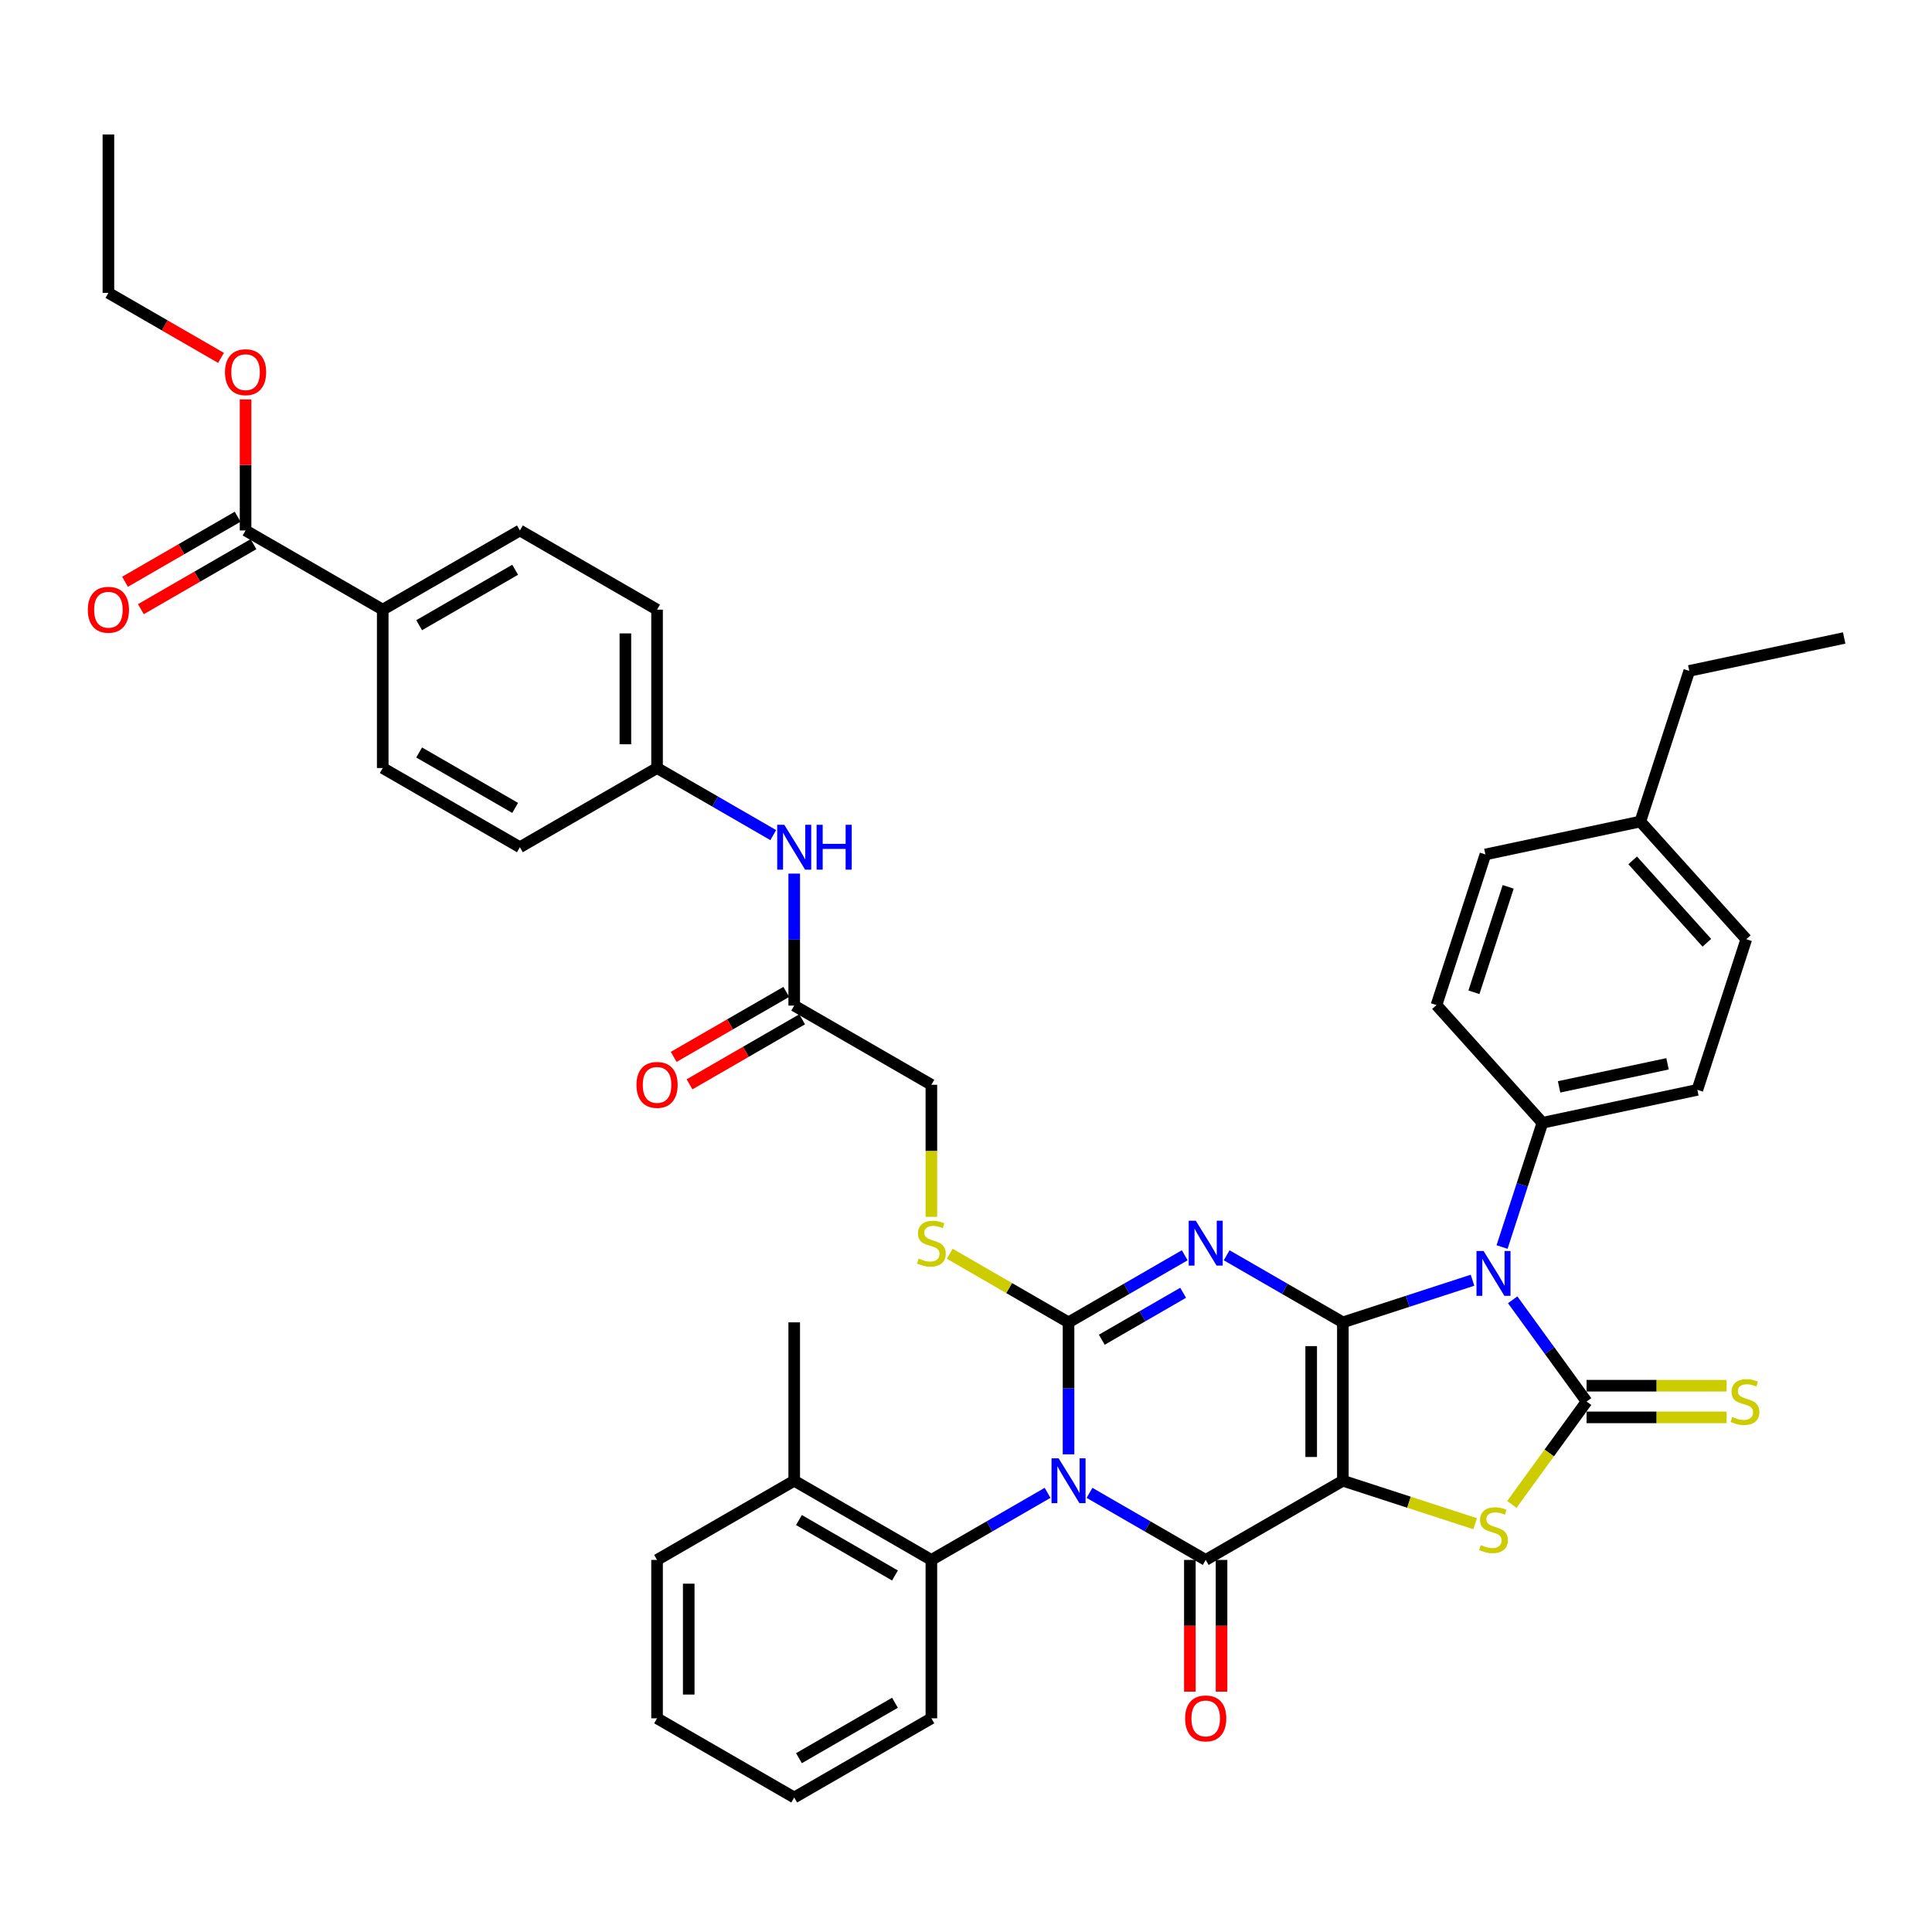 <?xml version='1.0' encoding='iso-8859-1'?>
<svg version='1.1' baseProfile='full'
              xmlns='http://www.w3.org/2000/svg'
                      xmlns:rdkit='http://www.rdkit.org/xml'
                      xmlns:xlink='http://www.w3.org/1999/xlink'
                  xml:space='preserve'
width='1000px' height='1000px' viewBox='0 0 1000 1000'>
<!-- END OF HEADER -->
<rect style='opacity:1.0;fill:#FFFFFF;stroke:none' width='1000' height='1000' x='0' y='0'> </rect>
<path class='bond-0' d='M 695.064,684.45 L 695.064,766.427' style='fill:none;fill-rule:evenodd;stroke:#000000;stroke-width:6px;stroke-linecap:butt;stroke-linejoin:miter;stroke-opacity:1' />
<path class='bond-0' d='M 678.668,696.746 L 678.668,754.131' style='fill:none;fill-rule:evenodd;stroke:#000000;stroke-width:6px;stroke-linecap:butt;stroke-linejoin:miter;stroke-opacity:1' />
<path class='bond-2' d='M 695.064,684.45 L 664.994,667.088' style='fill:none;fill-rule:evenodd;stroke:#000000;stroke-width:6px;stroke-linecap:butt;stroke-linejoin:miter;stroke-opacity:1' />
<path class='bond-2' d='M 664.994,667.088 L 634.923,649.727' style='fill:none;fill-rule:evenodd;stroke:#0000FF;stroke-width:6px;stroke-linecap:butt;stroke-linejoin:miter;stroke-opacity:1' />
<path class='bond-4' d='M 695.064,684.45 L 728.62,673.547' style='fill:none;fill-rule:evenodd;stroke:#000000;stroke-width:6px;stroke-linecap:butt;stroke-linejoin:miter;stroke-opacity:1' />
<path class='bond-4' d='M 728.62,673.547 L 762.175,662.644' style='fill:none;fill-rule:evenodd;stroke:#0000FF;stroke-width:6px;stroke-linecap:butt;stroke-linejoin:miter;stroke-opacity:1' />
<path class='bond-5' d='M 695.064,766.427 L 624.069,807.416' style='fill:none;fill-rule:evenodd;stroke:#000000;stroke-width:6px;stroke-linecap:butt;stroke-linejoin:miter;stroke-opacity:1' />
<path class='bond-7' d='M 695.064,766.427 L 729.3,777.551' style='fill:none;fill-rule:evenodd;stroke:#000000;stroke-width:6px;stroke-linecap:butt;stroke-linejoin:miter;stroke-opacity:1' />
<path class='bond-7' d='M 729.3,777.551 L 763.536,788.675' style='fill:none;fill-rule:evenodd;stroke:#CCCC00;stroke-width:6px;stroke-linecap:butt;stroke-linejoin:miter;stroke-opacity:1' />
<path class='bond-1' d='M 553.075,752.77 L 553.075,718.61' style='fill:none;fill-rule:evenodd;stroke:#0000FF;stroke-width:6px;stroke-linecap:butt;stroke-linejoin:miter;stroke-opacity:1' />
<path class='bond-1' d='M 553.075,718.61 L 553.075,684.45' style='fill:none;fill-rule:evenodd;stroke:#000000;stroke-width:6px;stroke-linecap:butt;stroke-linejoin:miter;stroke-opacity:1' />
<path class='bond-8' d='M 542.221,772.694 L 512.15,790.055' style='fill:none;fill-rule:evenodd;stroke:#0000FF;stroke-width:6px;stroke-linecap:butt;stroke-linejoin:miter;stroke-opacity:1' />
<path class='bond-8' d='M 512.15,790.055 L 482.08,807.416' style='fill:none;fill-rule:evenodd;stroke:#000000;stroke-width:6px;stroke-linecap:butt;stroke-linejoin:miter;stroke-opacity:1' />
<path class='bond-42' d='M 563.928,772.694 L 593.999,790.055' style='fill:none;fill-rule:evenodd;stroke:#0000FF;stroke-width:6px;stroke-linecap:butt;stroke-linejoin:miter;stroke-opacity:1' />
<path class='bond-42' d='M 593.999,790.055 L 624.069,807.416' style='fill:none;fill-rule:evenodd;stroke:#000000;stroke-width:6px;stroke-linecap:butt;stroke-linejoin:miter;stroke-opacity:1' />
<path class='bond-3' d='M 613.215,649.727 L 583.145,667.088' style='fill:none;fill-rule:evenodd;stroke:#0000FF;stroke-width:6px;stroke-linecap:butt;stroke-linejoin:miter;stroke-opacity:1' />
<path class='bond-3' d='M 583.145,667.088 L 553.075,684.45' style='fill:none;fill-rule:evenodd;stroke:#000000;stroke-width:6px;stroke-linecap:butt;stroke-linejoin:miter;stroke-opacity:1' />
<path class='bond-3' d='M 612.392,669.135 L 591.343,681.287' style='fill:none;fill-rule:evenodd;stroke:#0000FF;stroke-width:6px;stroke-linecap:butt;stroke-linejoin:miter;stroke-opacity:1' />
<path class='bond-3' d='M 591.343,681.287 L 570.293,693.44' style='fill:none;fill-rule:evenodd;stroke:#000000;stroke-width:6px;stroke-linecap:butt;stroke-linejoin:miter;stroke-opacity:1' />
<path class='bond-9' d='M 553.075,684.45 L 522.324,666.696' style='fill:none;fill-rule:evenodd;stroke:#000000;stroke-width:6px;stroke-linecap:butt;stroke-linejoin:miter;stroke-opacity:1' />
<path class='bond-9' d='M 522.324,666.696 L 491.573,648.942' style='fill:none;fill-rule:evenodd;stroke:#CCCC00;stroke-width:6px;stroke-linecap:butt;stroke-linejoin:miter;stroke-opacity:1' />
<path class='bond-6' d='M 782.952,672.775 L 802.083,699.107' style='fill:none;fill-rule:evenodd;stroke:#0000FF;stroke-width:6px;stroke-linecap:butt;stroke-linejoin:miter;stroke-opacity:1' />
<path class='bond-6' d='M 802.083,699.107 L 821.215,725.438' style='fill:none;fill-rule:evenodd;stroke:#000000;stroke-width:6px;stroke-linecap:butt;stroke-linejoin:miter;stroke-opacity:1' />
<path class='bond-10' d='M 777.467,645.46 L 787.914,613.306' style='fill:none;fill-rule:evenodd;stroke:#0000FF;stroke-width:6px;stroke-linecap:butt;stroke-linejoin:miter;stroke-opacity:1' />
<path class='bond-10' d='M 787.914,613.306 L 798.362,581.152' style='fill:none;fill-rule:evenodd;stroke:#000000;stroke-width:6px;stroke-linecap:butt;stroke-linejoin:miter;stroke-opacity:1' />
<path class='bond-13' d='M 615.872,807.416 L 615.872,841.511' style='fill:none;fill-rule:evenodd;stroke:#000000;stroke-width:6px;stroke-linecap:butt;stroke-linejoin:miter;stroke-opacity:1' />
<path class='bond-13' d='M 615.872,841.511 L 615.872,875.605' style='fill:none;fill-rule:evenodd;stroke:#FF0000;stroke-width:6px;stroke-linecap:butt;stroke-linejoin:miter;stroke-opacity:1' />
<path class='bond-13' d='M 632.267,807.416 L 632.267,841.511' style='fill:none;fill-rule:evenodd;stroke:#000000;stroke-width:6px;stroke-linecap:butt;stroke-linejoin:miter;stroke-opacity:1' />
<path class='bond-13' d='M 632.267,841.511 L 632.267,875.605' style='fill:none;fill-rule:evenodd;stroke:#FF0000;stroke-width:6px;stroke-linecap:butt;stroke-linejoin:miter;stroke-opacity:1' />
<path class='bond-11' d='M 821.215,733.636 L 857.457,733.636' style='fill:none;fill-rule:evenodd;stroke:#000000;stroke-width:6px;stroke-linecap:butt;stroke-linejoin:miter;stroke-opacity:1' />
<path class='bond-11' d='M 857.457,733.636 L 893.699,733.636' style='fill:none;fill-rule:evenodd;stroke:#CCCC00;stroke-width:6px;stroke-linecap:butt;stroke-linejoin:miter;stroke-opacity:1' />
<path class='bond-11' d='M 821.215,717.241 L 857.457,717.241' style='fill:none;fill-rule:evenodd;stroke:#000000;stroke-width:6px;stroke-linecap:butt;stroke-linejoin:miter;stroke-opacity:1' />
<path class='bond-11' d='M 857.457,717.241 L 893.699,717.241' style='fill:none;fill-rule:evenodd;stroke:#CCCC00;stroke-width:6px;stroke-linecap:butt;stroke-linejoin:miter;stroke-opacity:1' />
<path class='bond-41' d='M 821.215,725.438 L 801.868,752.066' style='fill:none;fill-rule:evenodd;stroke:#000000;stroke-width:6px;stroke-linecap:butt;stroke-linejoin:miter;stroke-opacity:1' />
<path class='bond-41' d='M 801.868,752.066 L 782.522,778.694' style='fill:none;fill-rule:evenodd;stroke:#CCCC00;stroke-width:6px;stroke-linecap:butt;stroke-linejoin:miter;stroke-opacity:1' />
<path class='bond-17' d='M 482.08,807.416 L 411.085,766.427' style='fill:none;fill-rule:evenodd;stroke:#000000;stroke-width:6px;stroke-linecap:butt;stroke-linejoin:miter;stroke-opacity:1' />
<path class='bond-17' d='M 463.233,815.467 L 413.537,786.775' style='fill:none;fill-rule:evenodd;stroke:#000000;stroke-width:6px;stroke-linecap:butt;stroke-linejoin:miter;stroke-opacity:1' />
<path class='bond-32' d='M 482.08,807.416 L 482.08,889.394' style='fill:none;fill-rule:evenodd;stroke:#000000;stroke-width:6px;stroke-linecap:butt;stroke-linejoin:miter;stroke-opacity:1' />
<path class='bond-20' d='M 482.08,629.836 L 482.08,595.66' style='fill:none;fill-rule:evenodd;stroke:#CCCC00;stroke-width:6px;stroke-linecap:butt;stroke-linejoin:miter;stroke-opacity:1' />
<path class='bond-20' d='M 482.08,595.66 L 482.08,561.483' style='fill:none;fill-rule:evenodd;stroke:#000000;stroke-width:6px;stroke-linecap:butt;stroke-linejoin:miter;stroke-opacity:1' />
<path class='bond-21' d='M 798.362,581.152 L 878.548,564.108' style='fill:none;fill-rule:evenodd;stroke:#000000;stroke-width:6px;stroke-linecap:butt;stroke-linejoin:miter;stroke-opacity:1' />
<path class='bond-21' d='M 806.981,562.558 L 863.111,550.627' style='fill:none;fill-rule:evenodd;stroke:#000000;stroke-width:6px;stroke-linecap:butt;stroke-linejoin:miter;stroke-opacity:1' />
<path class='bond-22' d='M 798.362,581.152 L 743.508,520.231' style='fill:none;fill-rule:evenodd;stroke:#000000;stroke-width:6px;stroke-linecap:butt;stroke-linejoin:miter;stroke-opacity:1' />
<path class='bond-12' d='M 127.106,274.562 L 198.101,315.55' style='fill:none;fill-rule:evenodd;stroke:#000000;stroke-width:6px;stroke-linecap:butt;stroke-linejoin:miter;stroke-opacity:1' />
<path class='bond-18' d='M 123.007,267.462 L 93.863,284.288' style='fill:none;fill-rule:evenodd;stroke:#000000;stroke-width:6px;stroke-linecap:butt;stroke-linejoin:miter;stroke-opacity:1' />
<path class='bond-18' d='M 93.863,284.288 L 64.719,301.115' style='fill:none;fill-rule:evenodd;stroke:#FF0000;stroke-width:6px;stroke-linecap:butt;stroke-linejoin:miter;stroke-opacity:1' />
<path class='bond-18' d='M 131.205,281.661 L 102.061,298.487' style='fill:none;fill-rule:evenodd;stroke:#000000;stroke-width:6px;stroke-linecap:butt;stroke-linejoin:miter;stroke-opacity:1' />
<path class='bond-18' d='M 102.061,298.487 L 72.917,315.314' style='fill:none;fill-rule:evenodd;stroke:#FF0000;stroke-width:6px;stroke-linecap:butt;stroke-linejoin:miter;stroke-opacity:1' />
<path class='bond-26' d='M 127.106,274.562 L 127.106,240.647' style='fill:none;fill-rule:evenodd;stroke:#000000;stroke-width:6px;stroke-linecap:butt;stroke-linejoin:miter;stroke-opacity:1' />
<path class='bond-26' d='M 127.106,240.647 L 127.106,206.733' style='fill:none;fill-rule:evenodd;stroke:#FF0000;stroke-width:6px;stroke-linecap:butt;stroke-linejoin:miter;stroke-opacity:1' />
<path class='bond-14' d='M 411.085,520.494 L 482.08,561.483' style='fill:none;fill-rule:evenodd;stroke:#000000;stroke-width:6px;stroke-linecap:butt;stroke-linejoin:miter;stroke-opacity:1' />
<path class='bond-16' d='M 411.085,520.494 L 411.085,486.334' style='fill:none;fill-rule:evenodd;stroke:#000000;stroke-width:6px;stroke-linecap:butt;stroke-linejoin:miter;stroke-opacity:1' />
<path class='bond-16' d='M 411.085,486.334 L 411.085,452.174' style='fill:none;fill-rule:evenodd;stroke:#0000FF;stroke-width:6px;stroke-linecap:butt;stroke-linejoin:miter;stroke-opacity:1' />
<path class='bond-19' d='M 406.986,513.395 L 377.842,530.221' style='fill:none;fill-rule:evenodd;stroke:#000000;stroke-width:6px;stroke-linecap:butt;stroke-linejoin:miter;stroke-opacity:1' />
<path class='bond-19' d='M 377.842,530.221 L 348.698,547.048' style='fill:none;fill-rule:evenodd;stroke:#FF0000;stroke-width:6px;stroke-linecap:butt;stroke-linejoin:miter;stroke-opacity:1' />
<path class='bond-19' d='M 415.184,527.594 L 386.04,544.42' style='fill:none;fill-rule:evenodd;stroke:#000000;stroke-width:6px;stroke-linecap:butt;stroke-linejoin:miter;stroke-opacity:1' />
<path class='bond-19' d='M 386.04,544.42 L 356.896,561.247' style='fill:none;fill-rule:evenodd;stroke:#FF0000;stroke-width:6px;stroke-linecap:butt;stroke-linejoin:miter;stroke-opacity:1' />
<path class='bond-15' d='M 198.101,315.55 L 269.096,274.562' style='fill:none;fill-rule:evenodd;stroke:#000000;stroke-width:6px;stroke-linecap:butt;stroke-linejoin:miter;stroke-opacity:1' />
<path class='bond-15' d='M 216.948,323.601 L 266.644,294.909' style='fill:none;fill-rule:evenodd;stroke:#000000;stroke-width:6px;stroke-linecap:butt;stroke-linejoin:miter;stroke-opacity:1' />
<path class='bond-45' d='M 198.101,315.55 L 198.101,397.528' style='fill:none;fill-rule:evenodd;stroke:#000000;stroke-width:6px;stroke-linecap:butt;stroke-linejoin:miter;stroke-opacity:1' />
<path class='bond-25' d='M 400.231,432.25 L 370.161,414.889' style='fill:none;fill-rule:evenodd;stroke:#0000FF;stroke-width:6px;stroke-linecap:butt;stroke-linejoin:miter;stroke-opacity:1' />
<path class='bond-25' d='M 370.161,414.889 L 340.09,397.528' style='fill:none;fill-rule:evenodd;stroke:#000000;stroke-width:6px;stroke-linecap:butt;stroke-linejoin:miter;stroke-opacity:1' />
<path class='bond-33' d='M 411.085,766.427 L 411.085,684.45' style='fill:none;fill-rule:evenodd;stroke:#000000;stroke-width:6px;stroke-linecap:butt;stroke-linejoin:miter;stroke-opacity:1' />
<path class='bond-34' d='M 411.085,766.427 L 340.09,807.416' style='fill:none;fill-rule:evenodd;stroke:#000000;stroke-width:6px;stroke-linecap:butt;stroke-linejoin:miter;stroke-opacity:1' />
<path class='bond-29' d='M 878.548,564.108 L 903.88,486.142' style='fill:none;fill-rule:evenodd;stroke:#000000;stroke-width:6px;stroke-linecap:butt;stroke-linejoin:miter;stroke-opacity:1' />
<path class='bond-30' d='M 743.508,520.231 L 768.841,442.265' style='fill:none;fill-rule:evenodd;stroke:#000000;stroke-width:6px;stroke-linecap:butt;stroke-linejoin:miter;stroke-opacity:1' />
<path class='bond-30' d='M 762.901,513.602 L 780.634,459.027' style='fill:none;fill-rule:evenodd;stroke:#000000;stroke-width:6px;stroke-linecap:butt;stroke-linejoin:miter;stroke-opacity:1' />
<path class='bond-23' d='M 269.096,274.562 L 340.09,315.55' style='fill:none;fill-rule:evenodd;stroke:#000000;stroke-width:6px;stroke-linecap:butt;stroke-linejoin:miter;stroke-opacity:1' />
<path class='bond-24' d='M 198.101,397.528 L 269.096,438.517' style='fill:none;fill-rule:evenodd;stroke:#000000;stroke-width:6px;stroke-linecap:butt;stroke-linejoin:miter;stroke-opacity:1' />
<path class='bond-24' d='M 216.948,389.477 L 266.644,418.17' style='fill:none;fill-rule:evenodd;stroke:#000000;stroke-width:6px;stroke-linecap:butt;stroke-linejoin:miter;stroke-opacity:1' />
<path class='bond-27' d='M 340.09,397.528 L 269.096,438.517' style='fill:none;fill-rule:evenodd;stroke:#000000;stroke-width:6px;stroke-linecap:butt;stroke-linejoin:miter;stroke-opacity:1' />
<path class='bond-28' d='M 340.09,397.528 L 340.09,315.55' style='fill:none;fill-rule:evenodd;stroke:#000000;stroke-width:6px;stroke-linecap:butt;stroke-linejoin:miter;stroke-opacity:1' />
<path class='bond-28' d='M 323.695,385.231 L 323.695,327.847' style='fill:none;fill-rule:evenodd;stroke:#000000;stroke-width:6px;stroke-linecap:butt;stroke-linejoin:miter;stroke-opacity:1' />
<path class='bond-36' d='M 114.4,185.248 L 85.256,168.421' style='fill:none;fill-rule:evenodd;stroke:#FF0000;stroke-width:6px;stroke-linecap:butt;stroke-linejoin:miter;stroke-opacity:1' />
<path class='bond-36' d='M 85.256,168.421 L 56.112,151.595' style='fill:none;fill-rule:evenodd;stroke:#000000;stroke-width:6px;stroke-linecap:butt;stroke-linejoin:miter;stroke-opacity:1' />
<path class='bond-43' d='M 903.88,486.142 L 849.027,425.221' style='fill:none;fill-rule:evenodd;stroke:#000000;stroke-width:6px;stroke-linecap:butt;stroke-linejoin:miter;stroke-opacity:1' />
<path class='bond-43' d='M 883.468,487.975 L 845.071,445.33' style='fill:none;fill-rule:evenodd;stroke:#000000;stroke-width:6px;stroke-linecap:butt;stroke-linejoin:miter;stroke-opacity:1' />
<path class='bond-31' d='M 768.841,442.265 L 849.027,425.221' style='fill:none;fill-rule:evenodd;stroke:#000000;stroke-width:6px;stroke-linecap:butt;stroke-linejoin:miter;stroke-opacity:1' />
<path class='bond-35' d='M 849.027,425.221 L 874.359,347.256' style='fill:none;fill-rule:evenodd;stroke:#000000;stroke-width:6px;stroke-linecap:butt;stroke-linejoin:miter;stroke-opacity:1' />
<path class='bond-37' d='M 482.08,889.394 L 411.085,930.383' style='fill:none;fill-rule:evenodd;stroke:#000000;stroke-width:6px;stroke-linecap:butt;stroke-linejoin:miter;stroke-opacity:1' />
<path class='bond-37' d='M 463.233,881.343 L 413.537,910.035' style='fill:none;fill-rule:evenodd;stroke:#000000;stroke-width:6px;stroke-linecap:butt;stroke-linejoin:miter;stroke-opacity:1' />
<path class='bond-44' d='M 340.09,807.416 L 340.09,889.394' style='fill:none;fill-rule:evenodd;stroke:#000000;stroke-width:6px;stroke-linecap:butt;stroke-linejoin:miter;stroke-opacity:1' />
<path class='bond-44' d='M 356.486,819.713 L 356.486,877.097' style='fill:none;fill-rule:evenodd;stroke:#000000;stroke-width:6px;stroke-linecap:butt;stroke-linejoin:miter;stroke-opacity:1' />
<path class='bond-38' d='M 874.359,347.256 L 954.545,330.212' style='fill:none;fill-rule:evenodd;stroke:#000000;stroke-width:6px;stroke-linecap:butt;stroke-linejoin:miter;stroke-opacity:1' />
<path class='bond-39' d='M 56.112,151.595 L 56.112,69.618' style='fill:none;fill-rule:evenodd;stroke:#000000;stroke-width:6px;stroke-linecap:butt;stroke-linejoin:miter;stroke-opacity:1' />
<path class='bond-40' d='M 411.085,930.383 L 340.09,889.394' style='fill:none;fill-rule:evenodd;stroke:#000000;stroke-width:6px;stroke-linecap:butt;stroke-linejoin:miter;stroke-opacity:1' />
<path  class='atom-2' d='M 547.943 754.819
L 555.55 767.116
Q 556.304 768.329, 557.518 770.526
Q 558.731 772.723, 558.797 772.854
L 558.797 754.819
L 561.879 754.819
L 561.879 778.035
L 558.698 778.035
L 550.533 764.591
Q 549.582 763.017, 548.566 761.213
Q 547.582 759.41, 547.287 758.853
L 547.287 778.035
L 544.27 778.035
L 544.27 754.819
L 547.943 754.819
' fill='#0000FF'/>
<path  class='atom-3' d='M 618.937 631.853
L 626.545 644.149
Q 627.299 645.363, 628.512 647.56
Q 629.726 649.757, 629.791 649.888
L 629.791 631.853
L 632.874 631.853
L 632.874 655.069
L 629.693 655.069
L 621.528 641.625
Q 620.577 640.051, 619.56 638.247
Q 618.577 636.444, 618.282 635.886
L 618.282 655.069
L 615.265 655.069
L 615.265 631.853
L 618.937 631.853
' fill='#0000FF'/>
<path  class='atom-5' d='M 767.898 647.509
L 775.505 659.806
Q 776.259 661.019, 777.473 663.216
Q 778.686 665.413, 778.751 665.544
L 778.751 647.509
L 781.834 647.509
L 781.834 670.725
L 778.653 670.725
L 770.488 657.281
Q 769.537 655.707, 768.521 653.903
Q 767.537 652.1, 767.242 651.542
L 767.242 670.725
L 764.225 670.725
L 764.225 647.509
L 767.898 647.509
' fill='#0000FF'/>
<path  class='atom-8' d='M 766.471 799.728
Q 766.733 799.826, 767.816 800.285
Q 768.898 800.745, 770.078 801.04
Q 771.291 801.302, 772.472 801.302
Q 774.669 801.302, 775.948 800.253
Q 777.227 799.171, 777.227 797.301
Q 777.227 796.023, 776.571 795.236
Q 775.948 794.449, 774.964 794.022
Q 773.98 793.596, 772.341 793.104
Q 770.275 792.481, 769.029 791.891
Q 767.816 791.301, 766.93 790.055
Q 766.078 788.809, 766.078 786.71
Q 766.078 783.792, 768.045 781.988
Q 770.045 780.185, 773.98 780.185
Q 776.669 780.185, 779.719 781.463
L 778.965 783.988
Q 776.177 782.841, 774.079 782.841
Q 771.816 782.841, 770.57 783.792
Q 769.324 784.71, 769.357 786.316
Q 769.357 787.562, 769.98 788.317
Q 770.636 789.071, 771.554 789.497
Q 772.505 789.923, 774.079 790.415
Q 776.177 791.071, 777.423 791.727
Q 778.669 792.383, 779.555 793.727
Q 780.473 795.039, 780.473 797.301
Q 780.473 800.515, 778.309 802.253
Q 776.177 803.958, 772.603 803.958
Q 770.537 803.958, 768.963 803.499
Q 767.422 803.073, 765.586 802.318
L 766.471 799.728
' fill='#CCCC00'/>
<path  class='atom-10' d='M 475.522 651.429
Q 475.784 651.527, 476.866 651.987
Q 477.948 652.446, 479.129 652.741
Q 480.342 653.003, 481.522 653.003
Q 483.719 653.003, 484.998 651.954
Q 486.277 650.872, 486.277 649.003
Q 486.277 647.724, 485.621 646.937
Q 484.998 646.15, 484.015 645.723
Q 483.031 645.297, 481.391 644.805
Q 479.325 644.182, 478.079 643.592
Q 476.866 643.002, 475.981 641.756
Q 475.128 640.51, 475.128 638.411
Q 475.128 635.493, 477.096 633.689
Q 479.096 631.886, 483.031 631.886
Q 485.72 631.886, 488.769 633.164
L 488.015 635.689
Q 485.228 634.542, 483.129 634.542
Q 480.867 634.542, 479.621 635.493
Q 478.374 636.411, 478.407 638.018
Q 478.407 639.264, 479.03 640.018
Q 479.686 640.772, 480.604 641.198
Q 481.555 641.625, 483.129 642.116
Q 485.228 642.772, 486.474 643.428
Q 487.72 644.084, 488.605 645.428
Q 489.523 646.74, 489.523 649.003
Q 489.523 652.216, 487.359 653.954
Q 485.228 655.659, 481.654 655.659
Q 479.588 655.659, 478.014 655.2
Q 476.473 654.774, 474.636 654.02
L 475.522 651.429
' fill='#CCCC00'/>
<path  class='atom-12' d='M 896.634 733.407
Q 896.896 733.505, 897.978 733.964
Q 899.061 734.423, 900.241 734.718
Q 901.454 734.981, 902.635 734.981
Q 904.832 734.981, 906.111 733.931
Q 907.389 732.849, 907.389 730.98
Q 907.389 729.701, 906.734 728.914
Q 906.111 728.127, 905.127 727.701
Q 904.143 727.275, 902.504 726.783
Q 900.438 726.16, 899.192 725.57
Q 897.978 724.979, 897.093 723.733
Q 896.24 722.487, 896.24 720.389
Q 896.24 717.47, 898.208 715.667
Q 900.208 713.863, 904.143 713.863
Q 906.832 713.863, 909.882 715.142
L 909.127 717.667
Q 906.34 716.519, 904.241 716.519
Q 901.979 716.519, 900.733 717.47
Q 899.487 718.388, 899.52 719.995
Q 899.52 721.241, 900.143 721.995
Q 900.798 722.75, 901.717 723.176
Q 902.668 723.602, 904.241 724.094
Q 906.34 724.75, 907.586 725.406
Q 908.832 726.061, 909.718 727.406
Q 910.636 728.718, 910.636 730.98
Q 910.636 734.194, 908.472 735.932
Q 906.34 737.637, 902.766 737.637
Q 900.7 737.637, 899.126 737.178
Q 897.585 736.751, 895.749 735.997
L 896.634 733.407
' fill='#CCCC00'/>
<path  class='atom-14' d='M 613.412 889.459
Q 613.412 883.885, 616.167 880.77
Q 618.921 877.655, 624.069 877.655
Q 629.217 877.655, 631.972 880.77
Q 634.726 883.885, 634.726 889.459
Q 634.726 895.099, 631.939 898.313
Q 629.152 901.494, 624.069 901.494
Q 618.954 901.494, 616.167 898.313
Q 613.412 895.132, 613.412 889.459
M 624.069 898.87
Q 627.611 898.87, 629.513 896.509
Q 631.447 894.116, 631.447 889.459
Q 631.447 884.901, 629.513 882.606
Q 627.611 880.278, 624.069 880.278
Q 620.528 880.278, 618.593 882.573
Q 616.691 884.869, 616.691 889.459
Q 616.691 894.148, 618.593 896.509
Q 620.528 898.87, 624.069 898.87
' fill='#FF0000'/>
<path  class='atom-17' d='M 405.953 426.909
L 413.561 439.205
Q 414.315 440.419, 415.528 442.616
Q 416.742 444.813, 416.807 444.944
L 416.807 426.909
L 419.89 426.909
L 419.89 450.125
L 416.709 450.125
L 408.544 436.68
Q 407.593 435.107, 406.576 433.303
Q 405.593 431.499, 405.298 430.942
L 405.298 450.125
L 402.281 450.125
L 402.281 426.909
L 405.953 426.909
' fill='#0000FF'/>
<path  class='atom-17' d='M 422.677 426.909
L 425.825 426.909
L 425.825 436.779
L 437.695 436.779
L 437.695 426.909
L 440.843 426.909
L 440.843 450.125
L 437.695 450.125
L 437.695 439.402
L 425.825 439.402
L 425.825 450.125
L 422.677 450.125
L 422.677 426.909
' fill='#0000FF'/>
<path  class='atom-19' d='M 45.455 315.616
Q 45.455 310.041, 48.209 306.926
Q 50.963 303.811, 56.112 303.811
Q 61.26 303.811, 64.014 306.926
Q 66.769 310.041, 66.769 315.616
Q 66.769 321.256, 63.981 324.47
Q 61.194 327.65, 56.112 327.65
Q 50.996 327.65, 48.209 324.47
Q 45.455 321.289, 45.455 315.616
M 56.112 325.027
Q 59.653 325.027, 61.555 322.666
Q 63.49 320.272, 63.49 315.616
Q 63.49 311.058, 61.555 308.763
Q 59.653 306.434, 56.112 306.434
Q 52.57 306.434, 50.636 308.73
Q 48.734 311.025, 48.734 315.616
Q 48.734 320.305, 50.636 322.666
Q 52.57 325.027, 56.112 325.027
' fill='#FF0000'/>
<path  class='atom-20' d='M 329.433 561.549
Q 329.433 555.974, 332.188 552.859
Q 334.942 549.744, 340.09 549.744
Q 345.239 549.744, 347.993 552.859
Q 350.748 555.974, 350.748 561.549
Q 350.748 567.189, 347.96 570.402
Q 345.173 573.583, 340.09 573.583
Q 334.975 573.583, 332.188 570.402
Q 329.433 567.222, 329.433 561.549
M 340.09 570.96
Q 343.632 570.96, 345.534 568.599
Q 347.468 566.205, 347.468 561.549
Q 347.468 556.991, 345.534 554.695
Q 343.632 552.367, 340.09 552.367
Q 336.549 552.367, 334.614 554.663
Q 332.712 556.958, 332.712 561.549
Q 332.712 566.238, 334.614 568.599
Q 336.549 570.96, 340.09 570.96
' fill='#FF0000'/>
<path  class='atom-27' d='M 116.449 192.649
Q 116.449 187.075, 119.204 183.96
Q 121.958 180.845, 127.106 180.845
Q 132.255 180.845, 135.009 183.96
Q 137.763 187.075, 137.763 192.649
Q 137.763 198.29, 134.976 201.503
Q 132.189 204.684, 127.106 204.684
Q 121.991 204.684, 119.204 201.503
Q 116.449 198.322, 116.449 192.649
M 127.106 202.061
Q 130.648 202.061, 132.55 199.7
Q 134.484 197.306, 134.484 192.649
Q 134.484 188.092, 132.55 185.796
Q 130.648 183.468, 127.106 183.468
Q 123.565 183.468, 121.63 185.763
Q 119.728 188.059, 119.728 192.649
Q 119.728 197.339, 121.63 199.7
Q 123.565 202.061, 127.106 202.061
' fill='#FF0000'/>
</svg>
